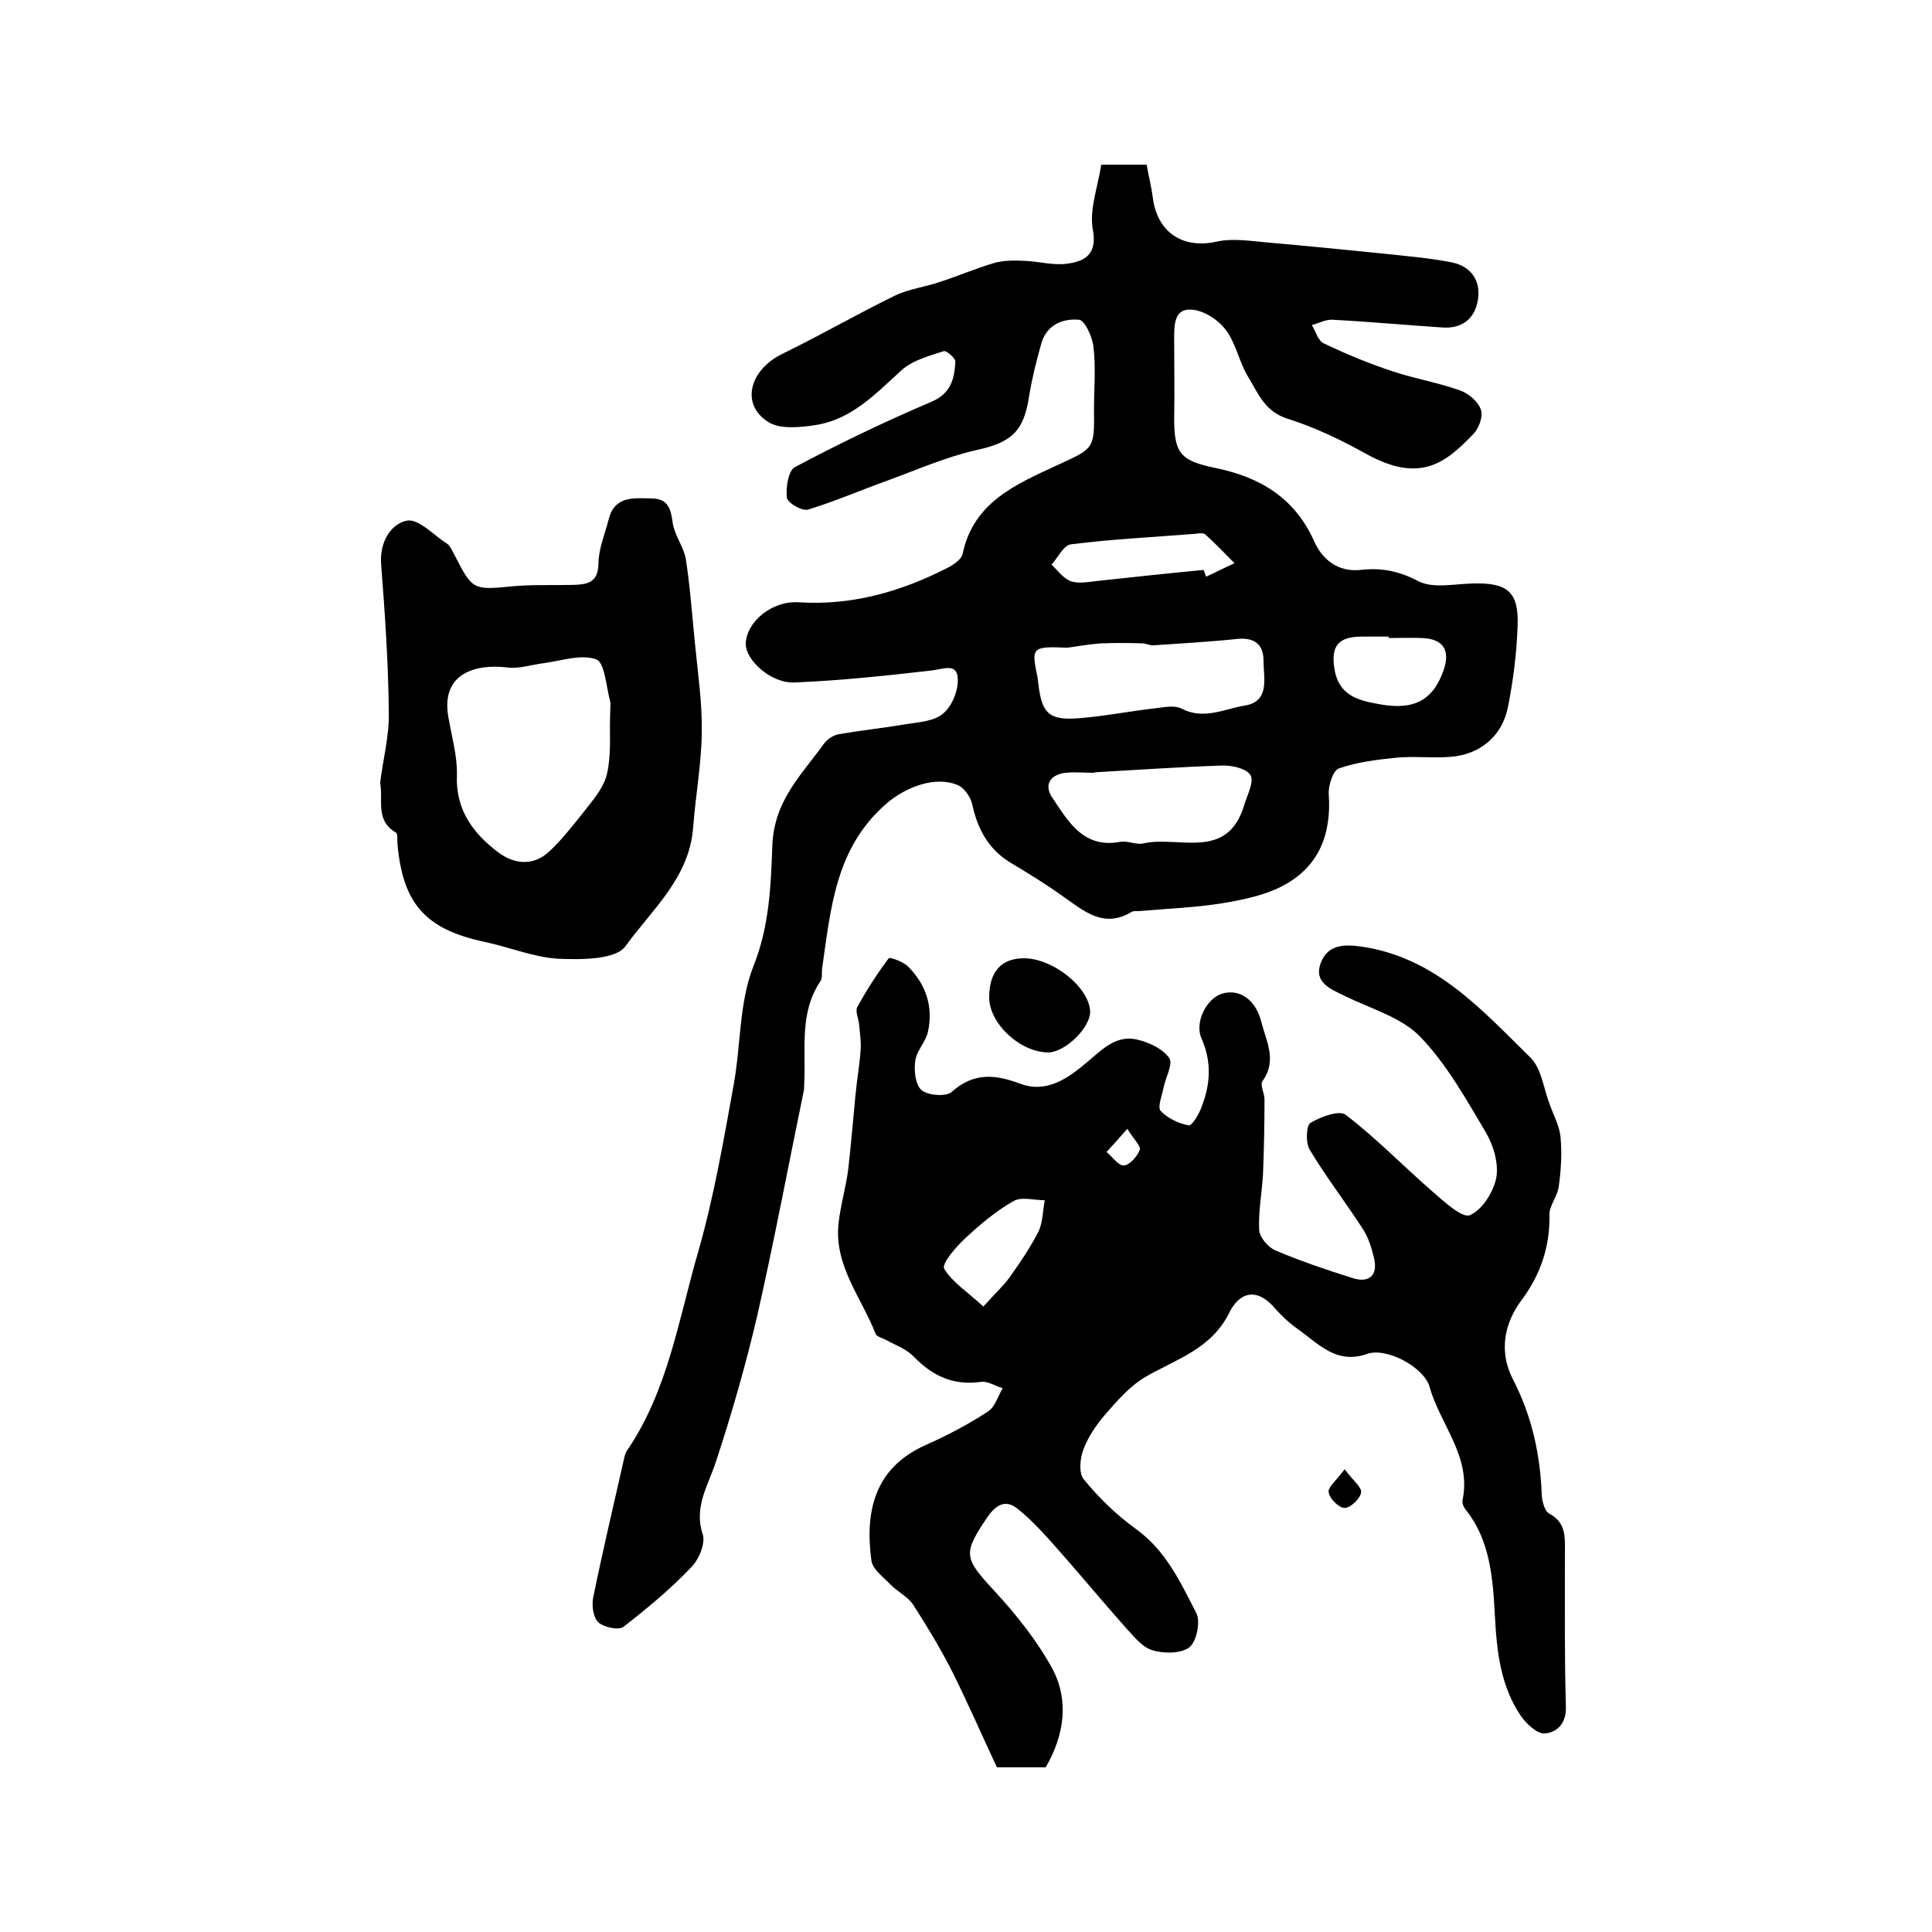 <?xml version="1.0" encoding="utf-8"?>
<!-- Generator: Adobe Illustrator 22.0.0, SVG Export Plug-In . SVG Version: 6.00 Build 0)  -->
<svg version="1.1" id="图层_1" xmlns="http://www.w3.org/2000/svg" xmlns:xlink="http://www.w3.org/1999/xlink" x="0px" y="0px"
	 viewBox="0 0 400 400" style="enable-background:new 0 0 400 400;" xml:space="preserve">
<style type="text/css">
	.st0{fill:#FFFFFF;}
</style>
<g>
	
	<path d="M228,34.1c3.4,0,6,0,9.4,0c0.4,2.3,1,4.6,1.3,7c1,7.2,6.4,10.5,13.3,8.9c3.3-0.7,6.9-0.1,10.4,0.2c8,0.7,16,1.5,23.9,2.3
		c4.7,0.5,9.5,0.9,14.2,1.8c4,0.8,6.1,3.7,5.5,7.7c-0.6,3.9-3.2,6.1-7.4,5.8c-7.6-0.5-15.1-1.2-22.7-1.6c-1.4-0.1-2.8,0.7-4.3,1.1
		c0.8,1.3,1.3,3.3,2.5,3.8c4.6,2.2,9.4,4.2,14.3,5.8c4.5,1.5,9.3,2.3,13.8,3.9c1.8,0.6,3.8,2.3,4.4,4c0.5,1.4-0.4,3.9-1.6,5.1
		c-5.9,6.2-11.2,10.1-22.1,4.1c-5.2-2.9-10.6-5.5-16.3-7.3c-4.8-1.5-6.1-5.3-8.2-8.7c-1.9-3.1-2.5-7-4.7-9.8c-1.6-2.1-4.6-4-7.1-4.1
		c-3.5-0.2-3.5,3.2-3.5,6c0,5.5,0.1,11,0,16.5c0,7.3,1.3,8.8,8.6,10.3c9.2,1.9,16.4,6.2,20.4,15.2c1.6,3.6,4.8,6.4,9.6,5.9
		c4.2-0.5,7.9,0.2,11.9,2.3c3,1.6,7.5,0.6,11.3,0.5c7.2-0.2,9.6,1.7,9.3,8.9c-0.2,5.6-0.9,11.2-2,16.7c-1.2,6-5.7,9.8-11.9,10.3
		c-3.8,0.3-7.7-0.2-11.5,0.2c-3.9,0.4-7.9,0.9-11.6,2.2c-1.2,0.4-2.2,3.5-2.1,5.3c0.6,8.4-2.1,15.2-9.7,19.1
		c-3.7,1.9-8.1,2.8-12.3,3.5c-5.5,0.9-11.2,1.1-16.8,1.6c-0.7,0.1-1.5-0.1-2,0.2c-5.8,3.5-9.9-0.2-14.2-3.2c-3.5-2.5-7.2-4.8-10.9-7
		c-4.6-2.8-6.8-7-7.9-12c-0.3-1.5-1.6-3.4-2.9-4c-4.7-2.1-11,0.4-14.9,3.8c-10.6,9.2-11.5,21.8-13.3,34.2c-0.1,0.8,0.1,1.8-0.3,2.5
		c-4.5,6.6-3,14.1-3.4,21.3c0,0.5,0,1-0.1,1.5c-3.2,15.5-6.1,31-9.6,46.4c-2.4,10.3-5.3,20.4-8.6,30.4c-1.6,4.9-4.6,9.3-2.7,15
		c0.6,1.8-0.8,5.2-2.4,6.8c-4.3,4.5-9.1,8.5-14,12.3c-1,0.8-4.1,0.1-5.2-0.9c-1.1-1-1.4-3.5-1.1-5.1c1.9-9.3,4.1-18.6,6.2-27.9
		c0.2-0.8,0.3-1.7,0.7-2.4c8.6-12.5,10.8-27.4,14.9-41.5c3.2-11.2,5.2-22.8,7.3-34.4c1.5-8.2,1.1-17,4.1-24.6
		c3.3-8.2,3.6-16.7,3.9-24.8c0.3-9.4,6-14.7,10.6-21.1c0.7-1,2-1.9,3.2-2.1c4.7-0.8,9.4-1.3,14.1-2.1c2.6-0.4,5.7-0.6,7.5-2.2
		c1.8-1.5,3.1-4.7,3-7.1c-0.1-3.4-2.9-2.1-5.3-1.8c-9.5,1.1-19,2.1-28.5,2.5c-4.9,0.2-10.1-4.6-10.1-8c0.1-4.5,5.4-9,11-8.6
		c11,0.7,21.1-2.2,30.7-7.1c1.2-0.6,2.9-1.7,3.2-2.9c2.2-10.7,11-14.4,19.4-18.3c7.8-3.6,7.9-3.3,7.8-11.6c0-4.3,0.4-8.6-0.1-12.9
		c-0.2-2.1-1.8-5.6-3-5.7c-3.3-0.3-6.7,1-7.8,4.9c-1,3.5-1.9,7.1-2.5,10.7c-1.1,7.6-3.7,9.8-11,11.4c-6.2,1.4-12.1,4-18.1,6.2
		c-5.6,2-11.1,4.4-16.7,6.1c-1.2,0.4-4.3-1.4-4.4-2.5c-0.2-2.1,0.3-5.6,1.7-6.3c9.2-4.9,18.6-9.4,28.2-13.5c4.1-1.7,4.8-4.8,5-8.3
		c0.1-0.7-1.9-2.4-2.4-2.2c-3.1,1-6.5,1.9-8.8,4c-5.3,4.8-10.2,10.1-17.7,11.3c-3.2,0.5-7.4,0.9-9.8-0.6c-5.9-3.7-3.9-10.9,3-14.2
		c7.8-3.8,15.4-8.2,23.2-12c2.9-1.4,6.4-1.8,9.5-2.9c3.7-1.2,7.4-2.8,11.2-3.9c1.9-0.5,4-0.5,6.1-0.4c2.9,0.1,6,1,8.8,0.6
		c3.9-0.5,6.4-2.1,5.3-7.4C225.6,43.1,227.3,38.7,228,34.1z M221,134.1c-7.4-0.3-7.5-0.1-6.2,6.1c0.1,0.5,0.1,1,0.2,1.5
		c0.7,6,2.2,7.5,8.4,7c5.1-0.4,10.2-1.4,15.3-2c2-0.2,4.3-0.8,5.9,0c4.6,2.4,8.8,0.1,13-0.6c5.4-0.8,4-5.7,4-9.3
		c0-3.5-2-4.9-5.6-4.5c-5.7,0.6-11.4,0.9-17.1,1.3c-0.8,0.1-1.6-0.4-2.4-0.4c-2.8-0.1-5.6-0.1-8.5,0
		C225.2,133.4,222.6,133.9,221,134.1z M226.6,159.9c0,0,0,0.1,0,0.1c-2,0-4-0.2-6,0c-3.3,0.4-4.5,2.6-2.7,5.2
		c3.3,4.9,6.4,10.5,14,9.1c1.6-0.3,3.4,0.7,4.9,0.3c7.3-1.6,17.3,3.7,20.8-7.9c0.6-2.1,2.1-4.8,1.3-6.2c-0.8-1.4-3.9-2.1-6-2
		C244.1,158.8,235.3,159.4,226.6,159.9z M249.2,118c0.2,0.5,0.3,0.9,0.5,1.4c2-0.9,3.9-1.9,5.9-2.8c-2-2-3.9-4-6-5.9
		c-0.4-0.4-1.3-0.3-1.9-0.2c-8.7,0.7-17.3,1.1-26,2.2c-1.5,0.2-2.7,2.8-4,4.2c1.3,1.2,2.4,2.8,3.9,3.4c1.6,0.6,3.6,0.2,5.4,0
		C234.4,119.5,241.8,118.7,249.2,118z M287.5,132.1c0-0.1,0-0.2,0-0.3c-1.8,0-3.7,0-5.5,0c-5,0-6.5,2-5.7,6.8
		c0.9,5.3,4.7,6.4,9.3,7.2c7,1.3,11.1-0.7,13.3-7.1c1.4-4.1-0.1-6.4-4.4-6.6C292.2,132,289.8,132.1,287.5,132.1z"/>
	<path d="M216.5,365.9c-3.5,0-6.6,0-10.1,0c-3.1-6.6-6-13.3-9.3-19.9c-2.4-4.7-5.1-9.2-8-13.7c-1.1-1.7-3.2-2.7-4.7-4.2
		c-1.5-1.6-3.8-3.2-4-5.1c-1.3-9.9,0.5-19,11.2-23.8c4.5-2,8.9-4.3,13-7c1.4-0.9,2-3.1,3-4.8c-1.5-0.4-3.1-1.5-4.5-1.3
		c-5.7,0.8-10-1.2-13.9-5.2c-1.5-1.6-3.8-2.4-5.8-3.5c-0.7-0.4-1.8-0.6-2.1-1.2c-2.9-7.5-8.6-14.1-7.7-22.8c0.4-3.8,1.5-7.4,2-11.2
		c0.6-5.1,1-10.2,1.5-15.3c0.3-3.3,0.9-6.5,1.1-9.8c0.1-1.6-0.2-3.2-0.3-4.8c-0.1-1.3-0.9-2.9-0.4-3.8c1.9-3.5,4.1-6.9,6.5-10.1
		c0.2-0.3,3,0.7,4,1.7c3.7,3.7,5.3,8.4,4.1,13.6c-0.5,2.1-2.3,3.8-2.6,5.9c-0.3,2,0,5,1.3,6.1c1.3,1.1,5,1.4,6.2,0.4
		c4.6-4.1,9-3.7,14.3-1.7c5.5,2,9.9-1.2,13.9-4.6c3.1-2.6,6-5.7,10.5-4.5c2.4,0.6,5.1,1.9,6.4,3.8c0.8,1.2-0.8,4-1.2,6.1
		c-0.3,1.6-1.3,4-0.6,4.8c1.4,1.5,3.7,2.6,5.8,3c0.7,0.1,2.2-2.4,2.7-3.9c1.8-4.6,2.1-9.2,0-14c-1.6-3.5,1.1-8.5,4.3-9.4
		c3.5-1,6.8,1.2,8,5.7c1,4.1,3.4,8.1,0.3,12.4c-0.6,0.8,0.4,2.5,0.4,3.8c0,5.1-0.1,10.2-0.3,15.3c-0.2,3.9-1,7.9-0.8,11.8
		c0.1,1.5,1.9,3.6,3.4,4.2c5.2,2.2,10.5,4,15.9,5.7c3.4,1.1,5.3-0.5,4.5-4c-0.5-2.2-1.2-4.5-2.5-6.4c-3.5-5.4-7.5-10.6-10.8-16.1
		c-0.9-1.4-0.8-5,0.1-5.6c2.1-1.3,6-2.7,7.3-1.7c6.4,4.9,12,10.7,18.1,16c2.3,2,6,5.4,7.6,4.8c2.6-1.1,4.9-4.8,5.5-7.8
		c0.5-3-0.6-6.7-2.2-9.4c-4.1-6.9-8.1-14.1-13.6-19.8c-3.9-4-10.3-5.8-15.6-8.4c-2.9-1.4-6.4-2.8-5-6.7c1.4-3.8,4.5-4.1,8.6-3.5
		c15.3,2.3,24.8,13.1,34.9,23c2.3,2.3,2.7,6.5,4,9.8c0.8,2.2,2,4.4,2.2,6.7c0.3,3.4,0.1,6.9-0.4,10.3c-0.3,2-2,3.9-1.9,5.8
		c0.1,6.6-1.9,12.4-5.8,17.6c-3.8,5.1-4.6,11-1.7,16.5c3.9,7.6,5.6,15.5,5.9,23.8c0.1,1.4,0.6,3.4,1.6,3.9c3.5,1.9,3.2,4.9,3.2,8.1
		c0,10.6-0.1,21.3,0.2,31.9c0.1,3.5-1.9,5.3-4.4,5.5c-1.5,0.1-3.8-2-4.9-3.6c-4.2-6.2-5-13.2-5.4-20.8c-0.4-7.4-0.9-15.6-6.1-22
		c-0.4-0.5-0.7-1.3-0.6-1.9c1.9-9-4.6-15.6-6.8-23.4c-1.1-4.1-8.9-8.3-12.9-6.9c-6.5,2.3-10.2-2.2-14.5-5.2
		c-1.7-1.2-3.3-2.7-4.7-4.3c-3.7-4.3-7.3-3.3-9.4,1c-3.7,7.5-11,9.6-17.4,13.3c-3.2,1.9-5.9,5-8.4,7.9c-1.8,2.1-3.4,4.5-4.4,7.1
		c-0.7,1.9-1,4.9,0.1,6.2c3.1,3.8,6.7,7.3,10.7,10.2c6.3,4.5,9.3,11.1,12.6,17.5c0.9,1.8,0,6-1.5,7.1c-1.8,1.3-5.4,1.3-7.8,0.5
		c-2.1-0.7-3.8-3-5.5-4.8c-4.8-5.4-9.5-11.1-14.3-16.5c-2.5-2.8-5-5.6-7.9-7.9c-2.3-1.9-4.3-1.1-6.2,1.6c-5.2,7.7-5,8.5,1.4,15.4
		c4.6,5,8.9,10.4,12.1,16.3C221.3,352.1,220.4,359.2,216.5,365.9z M203.6,270.5c2.4-2.7,4.1-4.2,5.4-6c2.2-3.1,4.3-6.2,6-9.5
		c0.9-1.9,0.9-4.3,1.3-6.5c-2.2,0-4.9-0.8-6.5,0.2c-3.7,2.1-7,4.9-10.2,7.9c-1.8,1.7-4.7,5.1-4.1,6.1
		C197.1,265.4,200.2,267.4,203.6,270.5z M233.4,233.7c-1.9,2.2-3.1,3.5-4.3,4.8c1.2,1,2.5,2.9,3.6,2.8c1.2-0.1,2.8-1.9,3.3-3.3
		C236.2,237.3,234.7,235.8,233.4,233.7z"/>
	<path d="M78.7,162.1c0.6-4.9,1.9-9.7,1.8-14.6c-0.1-10.3-0.8-20.5-1.6-30.8c-0.3-4.5,2-8.2,5.3-8.9c2.4-0.5,5.6,3,8.4,4.8
		c0.7,0.5,1.1,1.6,1.6,2.5c3.6,7,3.8,7.1,11.7,6.3c4.2-0.4,8.5-0.2,12.8-0.3c2.8-0.1,5.1-0.4,5.2-4.3c0-3.1,1.3-6.1,2.1-9.2
		c1.2-4.9,5-4.5,8.8-4.4c3.6,0,4.1,2.2,4.5,5.2c0.4,2.5,2.3,4.9,2.7,7.4c0.9,5.8,1.3,11.7,1.9,17.6c0.6,6.1,1.5,12.2,1.4,18.3
		c-0.1,6.6-1.3,13.1-1.8,19.7c-0.8,10.4-8.6,17-14,24.5c-2,2.8-9.1,2.8-13.9,2.6c-5.1-0.3-10.1-2.4-15.3-3.5
		c-12.2-2.6-16.9-7.9-18-20.2c-0.1-0.8,0.1-2.1-0.3-2.4C77.6,169.8,79.4,165.8,78.7,162.1z M126.3,149.1c0-2.3,0.2-3.2,0-4
		c-0.8-3-1.1-8-2.9-8.6c-3.1-1.1-7.2,0.3-10.8,0.8c-2.5,0.3-5.1,1.2-7.5,0.9c-6.5-0.8-13.8,1.1-12.3,10.1c0.7,4.1,1.9,8.2,1.8,12.2
		c-0.3,7.2,3.4,12.1,8.6,16c3.2,2.4,7.2,2.9,10.5-0.2c2.4-2.2,4.5-4.9,6.6-7.5c2-2.6,4.5-5.3,5.3-8.3
		C126.6,156.4,126.2,152,126.3,149.1z"/>
	<path d="M204.8,206.5c0-5.3,2.5-8.1,7.2-8.1c6,0,13.5,6,13.7,11c0.1,3.3-5.1,8.4-8.6,8.5C211.2,217.9,204.8,211.9,204.8,206.5z"/>
	<path d="M278.4,304.2c1.8,2.4,3.6,3.8,3.4,4.8c-0.2,1.3-2.2,3.2-3.4,3.2c-1.2,0-3.1-1.9-3.3-3.2C274.8,308,276.6,306.6,278.4,304.2
		z"/>
	
	
	
	
	
	
	
</g>
</svg>
